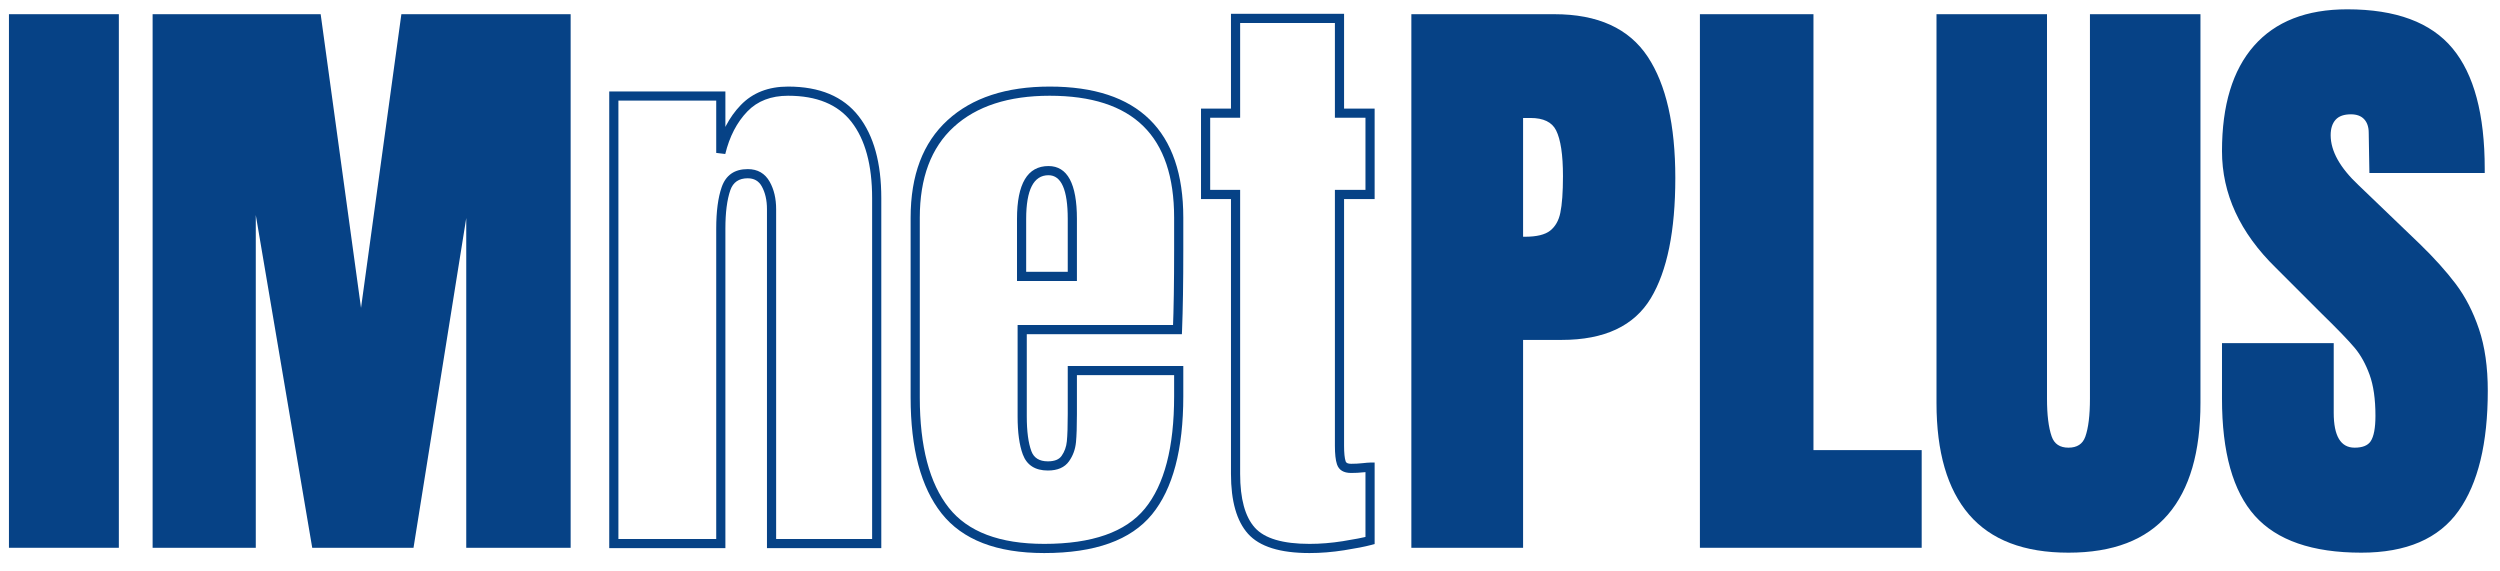 <svg xmlns="http://www.w3.org/2000/svg" xmlns:xlink="http://www.w3.org/1999/xlink" width="2100" zoomAndPan="magnify" viewBox="0 0 1574.88 360" height="480" preserveAspectRatio="xMidYMid meet" version="1.0"><defs><g/><clipPath id="ba360a04fc"><path d="M 0 0.016 L 1574 0.016 L 1574 359.984 L 0 359.984 Z M 0 0.016 " clip-rule="nonzero"/></clipPath><clipPath id="d054f48a85"><rect x="0" width="1574" y="0" height="360"/></clipPath></defs><g clip-path="url(#ba360a04fc)"><g transform="matrix(1, 0, 0, 1, 0, -0)"><g clip-path="url(#d054f48a85)"><g fill="#064286" fill-opacity="1"><g transform="translate(-3.328, 342.453)"><g><path d="M 8.906 -333.508 L 78.141 -333.508 L 78.141 2.648 L 8.906 2.648 Z M 14.203 -328.211 L 14.203 -2.648 L 72.844 -2.648 L 72.844 -328.211 Z M 14.203 -328.211 "/></g></g></g><g fill="#064286" fill-opacity="1"><g transform="translate(84.1, 342.453)"><g><path d="M 11.988 0 L 11.988 -333.508 L 117.859 -333.508 L 145.906 -129.391 L 143.281 -129.031 L 140.66 -129.391 L 168.703 -333.508 L 275.348 -333.508 L 275.348 2.648 L 209.578 2.648 L 209.578 -238.418 L 212.227 -238.418 L 214.84 -238 L 176.352 2.648 L 112.543 2.648 L 71.727 -237.977 L 74.336 -238.418 L 76.984 -238.418 L 76.984 2.648 L 11.988 2.648 Z M 17.285 0 L 14.637 0 L 14.637 -2.648 L 74.336 -2.648 L 74.336 0 L 71.688 0 L 71.688 -238.418 L 76.949 -238.859 L 117.391 -0.441 L 114.781 0 L 114.781 -2.648 L 174.094 -2.648 L 174.094 0 L 171.48 -0.418 L 209.613 -238.836 L 214.875 -238.418 L 214.875 0 L 212.227 0 L 212.227 -2.648 L 272.699 -2.648 L 272.699 0 L 270.051 0 L 270.051 -330.859 L 272.699 -330.859 L 272.699 -328.211 L 171.016 -328.211 L 171.016 -330.859 L 173.637 -330.496 L 145.906 -128.672 L 140.66 -128.672 L 112.926 -330.496 L 115.551 -330.859 L 115.551 -328.211 L 14.637 -328.211 L 14.637 -330.859 L 17.285 -330.859 Z M 17.285 0 "/></g></g></g><g fill="#064286" fill-opacity="1"><g transform="translate(-3.328, 342.453)"><g><path d="M 11.562 0 L 11.562 -330.859 L 75.5 -330.859 L 75.5 0 Z M 11.562 0 "/></g></g></g><g fill="#064286" fill-opacity="1"><g transform="translate(84.1, 342.453)"><g><path d="M 14.641 0 L 14.641 -330.859 L 115.547 -330.859 L 143.281 -129.031 L 171.016 -330.859 L 272.703 -330.859 L 272.703 0 L 212.234 0 L 212.234 -238.422 L 174.094 0 L 114.781 0 L 74.344 -238.422 L 74.344 0 Z M 14.641 0 "/></g></g></g><g fill="#064286" fill-opacity="1"><g transform="translate(373.164, 342.453)"><g><path d="M 13.48 -284.832 L 83.773 -284.832 L 83.773 -246.121 L 80.887 -246.121 L 78.078 -246.809 C 81.027 -258.867 86.148 -268.68 93.441 -276.242 C 100.941 -284.023 110.879 -287.91 123.254 -287.91 C 143.195 -287.91 158.012 -281.699 167.707 -269.273 C 177.23 -257.07 181.992 -239.852 181.992 -217.617 L 181.992 2.891 L 109.965 2.891 L 109.965 -210.688 C 109.965 -216.348 108.867 -221.141 106.672 -225.07 C 104.785 -228.449 101.836 -230.137 97.832 -230.137 C 92.27 -230.137 88.621 -227.637 86.887 -222.641 C 84.812 -216.656 83.773 -208.562 83.773 -198.359 L 83.773 2.891 L 10.594 2.891 L 10.594 -284.832 Z M 13.48 -279.055 L 13.48 -281.941 L 16.371 -281.941 L 16.371 0 L 13.48 0 L 13.48 -2.891 L 80.887 -2.891 L 80.887 0 L 77.996 0 L 77.996 -198.359 C 77.996 -209.215 79.141 -217.938 81.43 -224.535 C 84.062 -232.121 89.527 -235.914 97.832 -235.914 C 104.098 -235.914 108.727 -233.238 111.715 -227.887 C 114.402 -223.082 115.742 -217.352 115.742 -210.688 L 115.742 0 L 112.855 0 L 112.855 -2.891 L 179.102 -2.891 L 179.102 0 L 176.215 0 L 176.215 -217.617 C 176.215 -238.527 171.859 -254.559 163.152 -265.723 C 154.613 -276.664 141.316 -282.133 123.254 -282.133 C 112.516 -282.133 103.965 -278.832 97.602 -272.234 C 91.027 -265.418 86.391 -256.484 83.691 -245.434 L 77.996 -246.121 L 77.996 -281.941 L 80.887 -281.941 L 80.887 -279.055 Z M 13.48 -279.055 "/></g></g></g><g fill="#064286" fill-opacity="1"><g transform="translate(565.351, 342.453)"><g><path d="M 92.441 5.969 C 62.492 5.969 40.938 -2.355 27.777 -19.008 C 14.781 -35.453 8.281 -59.801 8.281 -92.055 L 8.281 -205.293 C 8.281 -232.078 16.039 -252.559 31.562 -266.742 C 47.004 -280.855 68.453 -287.91 95.906 -287.91 C 123.785 -287.91 144.773 -280.992 158.883 -267.152 C 173.004 -253.297 180.066 -232.68 180.066 -205.293 L 180.066 -184.879 C 180.066 -164.301 179.809 -147.57 179.293 -134.691 L 179.184 -131.918 L 78.574 -131.918 L 78.574 -134.809 L 81.461 -134.809 L 81.461 -80.113 C 81.461 -70.703 82.43 -63.402 84.363 -58.203 C 85.949 -53.938 89.414 -51.805 94.75 -51.805 C 98.891 -51.805 101.766 -52.938 103.371 -55.207 C 105.258 -57.871 106.367 -60.938 106.703 -64.41 C 107.082 -68.297 107.27 -74.043 107.27 -81.656 L 107.27 -111.891 L 180.066 -111.891 L 180.066 -92.824 C 180.066 -59.27 173.492 -34.461 160.348 -18.391 C 147.059 -2.152 124.422 5.969 92.441 5.969 Z M 92.441 0.191 C 122.598 0.191 143.742 -7.223 155.875 -22.051 C 168.148 -37.055 174.289 -60.645 174.289 -92.824 L 174.289 -109.004 L 177.176 -109.004 L 177.176 -106.113 L 110.156 -106.113 L 110.156 -109.004 L 113.047 -109.004 L 113.047 -81.656 C 113.047 -73.859 112.848 -67.926 112.457 -63.852 C 112.02 -59.363 110.562 -55.367 108.086 -51.867 C 105.328 -47.973 100.883 -46.027 94.75 -46.027 C 86.738 -46.027 81.469 -49.414 78.949 -56.191 C 76.773 -62.035 75.684 -70.012 75.684 -80.113 L 75.684 -137.695 L 176.406 -137.695 L 176.406 -134.809 L 173.52 -134.922 C 174.031 -147.723 174.289 -164.375 174.289 -184.879 L 174.289 -205.293 C 174.289 -231.062 167.805 -250.305 154.836 -263.027 C 141.852 -275.766 122.211 -282.133 95.906 -282.133 C 69.949 -282.133 49.801 -275.582 35.457 -262.477 C 21.191 -249.441 14.059 -230.379 14.059 -205.293 L 14.059 -92.055 C 14.059 -61.141 20.141 -37.984 32.309 -22.59 C 44.312 -7.402 64.355 0.191 92.441 0.191 Z M 107.27 -168.316 L 107.27 -204.523 C 107.27 -222.883 103.223 -232.062 95.137 -232.062 C 85.766 -232.062 81.078 -222.883 81.078 -204.523 L 81.078 -168.316 L 78.188 -168.316 L 78.188 -171.207 L 110.156 -171.207 L 110.156 -168.316 Z M 113.047 -165.43 L 75.301 -165.43 L 75.301 -204.523 C 75.301 -226.734 81.91 -237.84 95.137 -237.84 C 107.078 -237.84 113.047 -226.734 113.047 -204.523 Z M 113.047 -165.43 "/></g></g></g><g fill="#064286" fill-opacity="1"><g transform="translate(753.302, 342.453)"><g><path d="M 71.641 5.969 C 53.062 5.969 40.148 1.926 32.898 -6.16 C 25.73 -14.156 22.148 -26.738 22.148 -43.91 L 22.148 -219.93 L 25.035 -219.93 L 25.035 -217.043 L 3.273 -217.043 L 3.273 -274.047 L 25.035 -274.047 L 25.035 -271.156 L 22.148 -271.156 L 22.148 -333.746 L 93.402 -333.746 L 93.402 -271.156 L 90.516 -271.156 L 90.516 -274.047 L 112.66 -274.047 L 112.66 -217.043 L 90.516 -217.043 L 90.516 -219.93 L 93.402 -219.93 L 93.402 -61.625 C 93.402 -57.059 93.738 -53.77 94.41 -51.754 C 94.742 -50.762 95.883 -50.266 97.832 -50.266 C 100.293 -50.266 102.625 -50.387 104.832 -50.633 C 107.25 -50.898 108.895 -51.035 109.773 -51.035 L 112.66 -51.035 L 112.66 0.293 L 110.516 0.867 C 106.566 1.918 100.887 3.031 93.469 4.203 C 86 5.379 78.727 5.969 71.641 5.969 Z M 71.641 0.191 C 78.422 0.191 85.398 -0.375 92.566 -1.504 C 99.785 -2.645 105.273 -3.715 109.027 -4.719 L 109.773 -1.926 L 106.883 -1.926 L 106.883 -48.145 L 109.773 -48.145 L 109.773 -45.258 C 109.109 -45.258 107.676 -45.133 105.469 -44.891 C 103.051 -44.621 100.508 -44.488 97.832 -44.488 C 93.105 -44.488 90.137 -46.301 88.93 -49.93 C 88.059 -52.535 87.625 -56.434 87.625 -61.625 L 87.625 -222.82 L 109.773 -222.82 L 109.773 -219.93 L 106.883 -219.93 L 106.883 -271.156 L 109.773 -271.156 L 109.773 -268.27 L 87.625 -268.27 L 87.625 -330.859 L 90.516 -330.859 L 90.516 -327.969 L 25.035 -327.969 L 25.035 -330.859 L 27.926 -330.859 L 27.926 -268.27 L 6.164 -268.27 L 6.164 -271.156 L 9.051 -271.156 L 9.051 -219.93 L 6.164 -219.93 L 6.164 -222.82 L 27.926 -222.82 L 27.926 -43.91 C 27.926 -28.211 31.016 -16.914 37.199 -10.016 C 43.305 -3.211 54.781 0.191 71.641 0.191 Z M 71.641 0.191 "/></g></g></g><g fill="#064286" fill-opacity="1"><g transform="translate(877.105, 342.453)"><g><path d="M 14.637 -333.508 L 102.07 -333.508 C 129.465 -333.508 149.074 -324.574 160.898 -306.707 C 172.488 -289.188 178.285 -263.727 178.285 -230.328 C 178.285 -196.973 173.152 -171.738 162.887 -154.629 C 152.355 -137.082 133.625 -128.309 106.691 -128.309 L 79.73 -128.309 L 79.73 -130.957 L 82.379 -130.957 L 82.379 2.648 L 11.988 2.648 L 11.988 -333.508 Z M 14.637 -328.211 L 14.637 -330.859 L 17.285 -330.859 L 17.285 0 L 14.637 0 L 14.637 -2.648 L 79.73 -2.648 L 79.73 0 L 77.082 0 L 77.082 -133.605 L 106.691 -133.605 C 131.625 -133.605 148.844 -141.52 158.344 -157.355 C 168.105 -173.625 172.988 -197.949 172.988 -230.328 C 172.988 -262.664 167.484 -287.148 156.48 -303.781 C 145.707 -320.066 127.566 -328.211 102.07 -328.211 Z M 83.582 -193.305 C 90.926 -193.305 96.219 -194.59 99.461 -197.16 C 102.684 -199.719 104.809 -203.445 105.832 -208.34 C 106.949 -213.68 107.508 -221.398 107.508 -231.484 C 107.508 -244.934 106.062 -254.555 103.168 -260.344 C 100.574 -265.531 95.199 -268.125 87.047 -268.125 L 79.73 -268.125 L 79.73 -270.773 L 82.379 -270.773 L 82.379 -190.656 L 79.73 -190.656 L 79.73 -193.305 Z M 83.582 -188.008 L 77.082 -188.008 L 77.082 -273.422 L 87.047 -273.422 C 97.383 -273.422 104.336 -269.852 107.902 -262.711 C 111.172 -256.176 112.805 -245.77 112.805 -231.484 C 112.805 -221.031 112.211 -212.953 111.016 -207.254 C 109.73 -201.109 106.977 -196.363 102.75 -193.012 C 98.547 -189.676 92.156 -188.008 83.582 -188.008 Z M 83.582 -188.008 "/></g></g></g><g fill="#064286" fill-opacity="1"><g transform="translate(1058.893, 342.453)"><g><path d="M 11.988 0 L 11.988 -333.508 L 83.531 -333.508 L 83.531 -56.234 L 80.887 -56.234 L 80.887 -58.883 L 151.707 -58.883 L 151.707 2.648 L 11.988 2.648 Z M 17.285 0 L 14.637 0 L 14.637 -2.648 L 149.059 -2.648 L 149.059 0 L 146.41 0 L 146.41 -56.234 L 149.059 -56.234 L 149.059 -53.586 L 78.238 -53.586 L 78.238 -330.859 L 80.887 -330.859 L 80.887 -328.211 L 14.637 -328.211 L 14.637 -330.859 L 17.285 -330.859 Z M 17.285 0 "/></g></g></g><g fill="#064286" fill-opacity="1"><g transform="translate(1211.796, 342.453)"><g><path d="M 91.285 5.73 C 63.254 5.73 42.363 -2.281 28.609 -18.305 C 14.961 -34.207 8.137 -57.633 8.137 -88.59 L 8.137 -333.508 L 77.754 -333.508 L 77.754 -91.285 C 77.754 -81.055 78.734 -73.129 80.691 -67.504 C 82.332 -62.785 85.863 -60.422 91.285 -60.422 C 96.715 -60.422 100.25 -62.727 101.887 -67.328 C 103.836 -72.82 104.812 -80.805 104.812 -91.285 L 104.812 -333.508 L 174.434 -333.508 L 174.434 -88.59 C 174.434 -57.633 167.605 -34.207 153.957 -18.305 C 140.203 -2.281 119.312 5.73 91.285 5.73 Z M 91.285 0.434 C 117.691 0.434 137.242 -6.961 149.938 -21.754 C 162.738 -36.664 169.137 -58.941 169.137 -88.59 L 169.137 -330.859 L 171.785 -330.859 L 171.785 -328.211 L 107.461 -328.211 L 107.461 -330.859 L 110.109 -330.859 L 110.109 -91.285 C 110.109 -80.195 109.031 -71.617 106.875 -65.555 C 104.402 -58.602 99.207 -55.125 91.285 -55.125 C 83.352 -55.125 78.152 -58.672 75.688 -65.766 C 73.535 -71.953 72.461 -80.457 72.461 -91.285 L 72.461 -330.859 L 75.105 -330.859 L 75.105 -328.211 L 10.785 -328.211 L 10.785 -330.859 L 13.434 -330.859 L 13.434 -88.59 C 13.434 -58.941 19.832 -36.664 32.629 -21.754 C 45.324 -6.961 64.879 0.434 91.285 0.434 Z M 91.285 0.434 "/></g></g></g><g fill="#064286" fill-opacity="1"><g transform="translate(1394.354, 342.453)"><g><path d="M 93.211 5.73 C 62.379 5.73 40.023 -2.012 26.145 -17.492 C 12.344 -32.887 5.441 -57.484 5.441 -91.285 L 5.441 -126.285 L 75.828 -126.285 L 75.828 -82.426 C 75.828 -67.758 80.211 -60.422 88.973 -60.422 C 93.934 -60.422 97.309 -61.762 99.094 -64.445 C 101.109 -67.465 102.117 -72.816 102.117 -80.5 C 102.117 -90.973 100.887 -99.594 98.426 -106.363 C 95.965 -113.133 92.844 -118.773 89.062 -123.285 C 85.141 -127.969 78.074 -135.285 67.867 -145.238 L 39.34 -173.762 C 16.742 -195.836 5.441 -220.344 5.441 -247.277 C 5.441 -276.188 12.145 -298.273 25.551 -313.539 C 39.043 -328.906 58.645 -336.586 84.352 -336.586 C 114.969 -336.586 137.086 -328.371 150.711 -311.941 C 164.215 -295.66 170.965 -270.383 170.965 -236.105 L 170.965 -233.457 L 98.309 -233.457 L 97.879 -258.785 C 97.879 -262.477 96.902 -265.352 94.949 -267.406 C 93.031 -269.426 90.27 -270.434 86.664 -270.434 C 82.309 -270.434 79.109 -269.312 77.066 -267.066 C 74.957 -264.746 73.902 -261.488 73.902 -257.289 C 73.902 -247.27 79.789 -236.746 91.555 -225.715 L 130.094 -188.715 C 139.188 -179.883 146.727 -171.496 152.715 -163.559 C 158.793 -155.496 163.676 -146.004 167.359 -135.078 C 171.047 -124.145 172.891 -111.219 172.891 -96.293 C 172.891 -63.117 166.758 -37.891 154.492 -20.613 C 142.023 -3.051 121.598 5.73 93.211 5.73 Z M 93.211 0.434 C 119.773 0.434 138.762 -7.605 150.176 -23.68 C 161.789 -40.039 167.594 -64.242 167.594 -96.293 C 167.594 -110.637 165.844 -123.004 162.344 -133.383 C 158.84 -143.77 154.219 -152.766 148.484 -160.367 C 142.66 -168.09 135.309 -176.266 126.426 -184.895 L 87.934 -221.852 C 75.051 -233.926 68.609 -245.742 68.609 -257.289 C 68.609 -262.852 70.121 -267.297 73.148 -270.629 C 76.242 -274.031 80.746 -275.73 86.664 -275.73 C 91.785 -275.73 95.828 -274.172 98.789 -271.055 C 101.715 -267.977 103.176 -263.918 103.176 -258.875 L 103.562 -236.152 L 100.914 -236.105 L 100.914 -238.754 L 168.316 -238.754 L 168.316 -236.105 L 165.668 -236.105 C 165.668 -269.109 159.324 -293.258 146.637 -308.562 C 134.07 -323.715 113.309 -331.289 84.352 -331.289 C 60.242 -331.289 41.969 -324.207 29.527 -310.043 C 17 -295.781 10.738 -274.855 10.738 -247.277 C 10.738 -221.828 21.52 -198.574 43.086 -177.508 L 71.562 -149.031 C 81.898 -138.953 89.086 -131.504 93.121 -126.688 C 97.301 -121.699 100.727 -115.527 103.402 -108.172 C 106.078 -100.82 107.414 -91.594 107.414 -80.5 C 107.414 -71.75 106.109 -65.418 103.504 -61.504 C 100.668 -57.254 95.824 -55.125 88.973 -55.125 C 82.742 -55.125 78.051 -57.586 74.898 -62.508 C 71.988 -67.055 70.535 -73.691 70.535 -82.426 L 70.535 -123.637 L 73.18 -123.637 L 73.18 -120.992 L 8.09 -120.992 L 8.09 -123.637 L 10.738 -123.637 L 10.738 -91.285 C 10.738 -58.836 17.188 -35.418 30.09 -21.027 C 42.914 -6.719 63.957 0.434 93.211 0.434 Z M 93.211 0.434 "/></g></g></g><g fill="#064286" fill-opacity="1"><g transform="translate(877.105, 342.453)"><g><path d="M 14.641 -330.859 L 102.078 -330.859 C 128.523 -330.859 147.395 -322.32 158.688 -305.25 C 169.988 -288.176 175.641 -263.203 175.641 -230.328 C 175.641 -197.461 170.629 -172.68 160.609 -155.984 C 150.598 -139.297 132.625 -130.953 106.688 -130.953 L 79.734 -130.953 L 79.734 0 L 14.641 0 Z M 83.578 -190.656 C 91.535 -190.656 97.375 -192.129 101.094 -195.078 C 104.82 -198.035 107.266 -202.273 108.422 -207.797 C 109.578 -213.316 110.156 -221.211 110.156 -231.484 C 110.156 -245.348 108.613 -255.363 105.531 -261.531 C 102.457 -267.695 96.297 -270.781 87.047 -270.781 L 79.734 -270.781 L 79.734 -190.656 Z M 83.578 -190.656 "/></g></g></g><g fill="#064286" fill-opacity="1"><g transform="translate(1058.893, 342.453)"><g><path d="M 14.641 0 L 14.641 -330.859 L 80.891 -330.859 L 80.891 -56.234 L 149.062 -56.234 L 149.062 0 Z M 14.641 0 "/></g></g></g><g fill="#064286" fill-opacity="1"><g transform="translate(1211.796, 342.453)"><g><path d="M 91.281 3.078 C 64.062 3.078 43.836 -4.625 30.609 -20.031 C 17.391 -35.438 10.781 -58.289 10.781 -88.594 L 10.781 -330.859 L 75.109 -330.859 L 75.109 -91.281 C 75.109 -80.758 76.133 -72.547 78.188 -66.641 C 80.238 -60.734 84.602 -57.781 91.281 -57.781 C 97.957 -57.781 102.32 -60.664 104.375 -66.438 C 106.438 -72.219 107.469 -80.5 107.469 -91.281 L 107.469 -330.859 L 171.781 -330.859 L 171.781 -88.594 C 171.781 -58.289 165.164 -35.438 151.938 -20.031 C 138.719 -4.625 118.5 3.078 91.281 3.078 Z M 91.281 3.078 "/></g></g></g><g fill="#064286" fill-opacity="1"><g transform="translate(1394.354, 342.453)"><g><path d="M 93.219 3.078 C 63.164 3.078 41.461 -4.363 28.109 -19.25 C 14.766 -34.145 8.094 -58.156 8.094 -91.281 L 8.094 -123.641 L 73.188 -123.641 L 73.188 -82.422 C 73.188 -65.992 78.445 -57.781 88.969 -57.781 C 94.875 -57.781 98.984 -59.508 101.297 -62.969 C 103.609 -66.438 104.766 -72.281 104.766 -80.5 C 104.766 -91.281 103.477 -100.203 100.906 -107.266 C 98.344 -114.328 95.07 -120.234 91.094 -124.984 C 87.113 -129.734 79.988 -137.117 69.719 -147.141 L 41.219 -175.641 C 19.133 -197.211 8.094 -221.094 8.094 -247.281 C 8.094 -275.531 14.57 -297.035 27.531 -311.797 C 40.5 -326.555 59.441 -333.938 84.359 -333.938 C 114.141 -333.938 135.578 -326.039 148.672 -310.25 C 161.766 -294.457 168.312 -269.742 168.312 -236.109 L 100.922 -236.109 L 100.531 -258.828 C 100.531 -263.203 99.312 -266.672 96.875 -269.234 C 94.438 -271.805 91.031 -273.094 86.656 -273.094 C 81.52 -273.094 77.664 -271.676 75.094 -268.844 C 72.531 -266.02 71.25 -262.172 71.25 -257.297 C 71.25 -246.516 77.414 -235.344 89.75 -223.781 L 128.266 -186.812 C 137.254 -178.082 144.703 -169.801 150.609 -161.969 C 156.516 -154.133 161.266 -144.891 164.859 -134.234 C 168.453 -123.578 170.25 -110.93 170.25 -96.297 C 170.25 -63.68 164.273 -38.961 152.328 -22.141 C 140.391 -5.328 120.688 3.078 93.219 3.078 Z M 93.219 3.078 "/></g></g></g></g></g></g></svg>